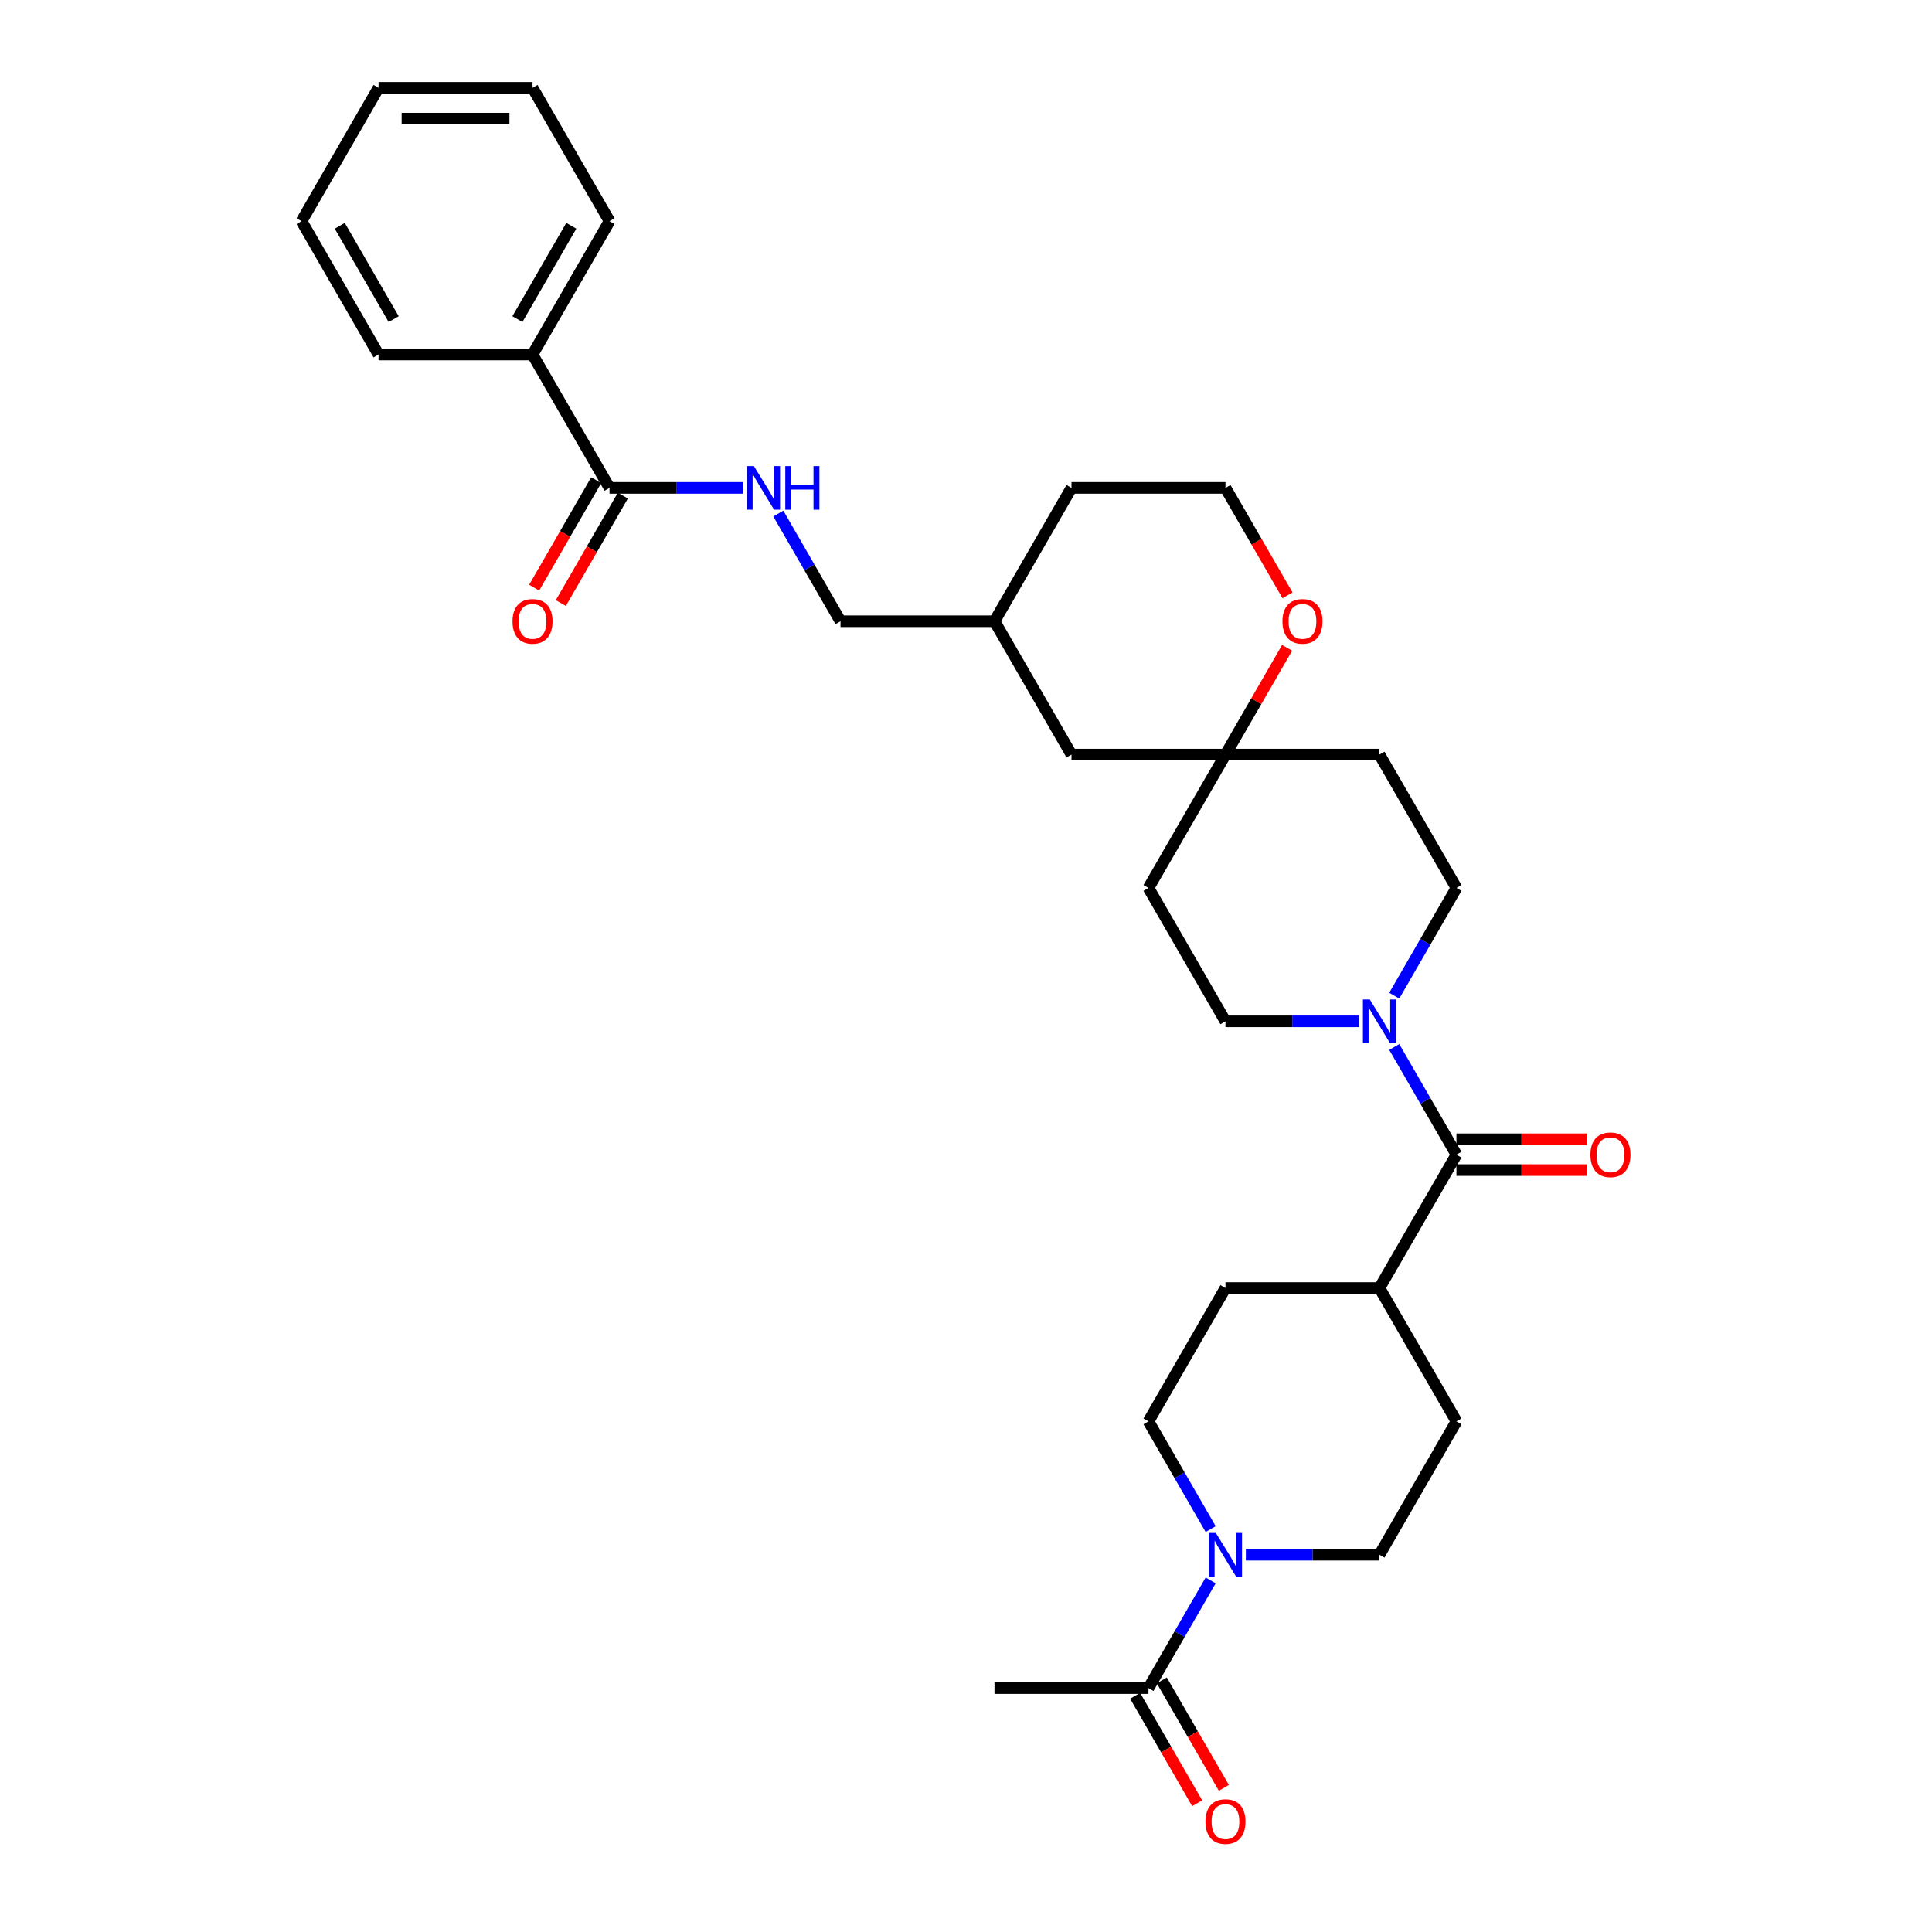 <?xml version='1.0' encoding='iso-8859-1'?>
<svg version='1.1' baseProfile='full'
              xmlns='http://www.w3.org/2000/svg'
                      xmlns:rdkit='http://www.rdkit.org/xml'
                      xmlns:xlink='http://www.w3.org/1999/xlink'
                  xml:space='preserve'
width='1000px' height='1000px' viewBox='0 0 1000 1000'>
<!-- END OF HEADER -->
<rect style='opacity:1.0;fill:#FFFFFF;stroke:none' width='1000' height='1000' x='0' y='0'> </rect>
<path class='bond-0' d='M 753.855,597.656 L 737.763,569.782' style='fill:none;fill-rule:evenodd;stroke:#000000;stroke-width:6px;stroke-linecap:butt;stroke-linejoin:miter;stroke-opacity:1' />
<path class='bond-0' d='M 737.763,569.782 L 721.67,541.909' style='fill:none;fill-rule:evenodd;stroke:#0000FF;stroke-width:6px;stroke-linecap:butt;stroke-linejoin:miter;stroke-opacity:1' />
<path class='bond-6' d='M 753.855,597.656 L 714.004,666.681' style='fill:none;fill-rule:evenodd;stroke:#000000;stroke-width:6px;stroke-linecap:butt;stroke-linejoin:miter;stroke-opacity:1' />
<path class='bond-12' d='M 753.855,605.626 L 787.53,605.626' style='fill:none;fill-rule:evenodd;stroke:#000000;stroke-width:6px;stroke-linecap:butt;stroke-linejoin:miter;stroke-opacity:1' />
<path class='bond-12' d='M 787.53,605.626 L 821.205,605.626' style='fill:none;fill-rule:evenodd;stroke:#FF0000;stroke-width:6px;stroke-linecap:butt;stroke-linejoin:miter;stroke-opacity:1' />
<path class='bond-12' d='M 753.855,589.685 L 787.53,589.685' style='fill:none;fill-rule:evenodd;stroke:#000000;stroke-width:6px;stroke-linecap:butt;stroke-linejoin:miter;stroke-opacity:1' />
<path class='bond-12' d='M 787.53,589.685 L 821.205,589.685' style='fill:none;fill-rule:evenodd;stroke:#FF0000;stroke-width:6px;stroke-linecap:butt;stroke-linejoin:miter;stroke-opacity:1' />
<path class='bond-7' d='M 721.67,515.352 L 737.763,487.479' style='fill:none;fill-rule:evenodd;stroke:#0000FF;stroke-width:6px;stroke-linecap:butt;stroke-linejoin:miter;stroke-opacity:1' />
<path class='bond-7' d='M 737.763,487.479 L 753.855,459.605' style='fill:none;fill-rule:evenodd;stroke:#000000;stroke-width:6px;stroke-linecap:butt;stroke-linejoin:miter;stroke-opacity:1' />
<path class='bond-8' d='M 703.451,528.63 L 668.875,528.63' style='fill:none;fill-rule:evenodd;stroke:#0000FF;stroke-width:6px;stroke-linecap:butt;stroke-linejoin:miter;stroke-opacity:1' />
<path class='bond-8' d='M 668.875,528.63 L 634.3,528.63' style='fill:none;fill-rule:evenodd;stroke:#000000;stroke-width:6px;stroke-linecap:butt;stroke-linejoin:miter;stroke-opacity:1' />
<path class='bond-1' d='M 626.634,791.452 L 610.541,763.579' style='fill:none;fill-rule:evenodd;stroke:#0000FF;stroke-width:6px;stroke-linecap:butt;stroke-linejoin:miter;stroke-opacity:1' />
<path class='bond-1' d='M 610.541,763.579 L 594.448,735.706' style='fill:none;fill-rule:evenodd;stroke:#000000;stroke-width:6px;stroke-linecap:butt;stroke-linejoin:miter;stroke-opacity:1' />
<path class='bond-2' d='M 626.634,818.01 L 610.541,845.883' style='fill:none;fill-rule:evenodd;stroke:#0000FF;stroke-width:6px;stroke-linecap:butt;stroke-linejoin:miter;stroke-opacity:1' />
<path class='bond-2' d='M 610.541,845.883 L 594.448,873.756' style='fill:none;fill-rule:evenodd;stroke:#000000;stroke-width:6px;stroke-linecap:butt;stroke-linejoin:miter;stroke-opacity:1' />
<path class='bond-31' d='M 644.853,804.731 L 679.428,804.731' style='fill:none;fill-rule:evenodd;stroke:#0000FF;stroke-width:6px;stroke-linecap:butt;stroke-linejoin:miter;stroke-opacity:1' />
<path class='bond-31' d='M 679.428,804.731 L 714.004,804.731' style='fill:none;fill-rule:evenodd;stroke:#000000;stroke-width:6px;stroke-linecap:butt;stroke-linejoin:miter;stroke-opacity:1' />
<path class='bond-16' d='M 587.546,877.741 L 603.602,905.551' style='fill:none;fill-rule:evenodd;stroke:#000000;stroke-width:6px;stroke-linecap:butt;stroke-linejoin:miter;stroke-opacity:1' />
<path class='bond-16' d='M 603.602,905.551 L 619.658,933.36' style='fill:none;fill-rule:evenodd;stroke:#FF0000;stroke-width:6px;stroke-linecap:butt;stroke-linejoin:miter;stroke-opacity:1' />
<path class='bond-16' d='M 601.351,869.771 L 617.407,897.58' style='fill:none;fill-rule:evenodd;stroke:#000000;stroke-width:6px;stroke-linecap:butt;stroke-linejoin:miter;stroke-opacity:1' />
<path class='bond-16' d='M 617.407,897.58 L 633.463,925.39' style='fill:none;fill-rule:evenodd;stroke:#FF0000;stroke-width:6px;stroke-linecap:butt;stroke-linejoin:miter;stroke-opacity:1' />
<path class='bond-24' d='M 594.448,873.756 L 514.745,873.756' style='fill:none;fill-rule:evenodd;stroke:#000000;stroke-width:6px;stroke-linecap:butt;stroke-linejoin:miter;stroke-opacity:1' />
<path class='bond-3' d='M 315.487,252.53 L 350.062,252.53' style='fill:none;fill-rule:evenodd;stroke:#000000;stroke-width:6px;stroke-linecap:butt;stroke-linejoin:miter;stroke-opacity:1' />
<path class='bond-3' d='M 350.062,252.53 L 384.637,252.53' style='fill:none;fill-rule:evenodd;stroke:#0000FF;stroke-width:6px;stroke-linecap:butt;stroke-linejoin:miter;stroke-opacity:1' />
<path class='bond-15' d='M 308.584,248.545 L 292.528,276.354' style='fill:none;fill-rule:evenodd;stroke:#000000;stroke-width:6px;stroke-linecap:butt;stroke-linejoin:miter;stroke-opacity:1' />
<path class='bond-15' d='M 292.528,276.354 L 276.473,304.164' style='fill:none;fill-rule:evenodd;stroke:#FF0000;stroke-width:6px;stroke-linecap:butt;stroke-linejoin:miter;stroke-opacity:1' />
<path class='bond-15' d='M 322.389,256.515 L 306.333,284.325' style='fill:none;fill-rule:evenodd;stroke:#000000;stroke-width:6px;stroke-linecap:butt;stroke-linejoin:miter;stroke-opacity:1' />
<path class='bond-15' d='M 306.333,284.325 L 290.278,312.134' style='fill:none;fill-rule:evenodd;stroke:#FF0000;stroke-width:6px;stroke-linecap:butt;stroke-linejoin:miter;stroke-opacity:1' />
<path class='bond-17' d='M 315.487,252.53 L 275.635,183.505' style='fill:none;fill-rule:evenodd;stroke:#000000;stroke-width:6px;stroke-linecap:butt;stroke-linejoin:miter;stroke-opacity:1' />
<path class='bond-4' d='M 634.3,390.58 L 594.448,459.605' style='fill:none;fill-rule:evenodd;stroke:#000000;stroke-width:6px;stroke-linecap:butt;stroke-linejoin:miter;stroke-opacity:1' />
<path class='bond-9' d='M 634.3,390.58 L 650.255,362.946' style='fill:none;fill-rule:evenodd;stroke:#000000;stroke-width:6px;stroke-linecap:butt;stroke-linejoin:miter;stroke-opacity:1' />
<path class='bond-9' d='M 650.255,362.946 L 666.209,335.312' style='fill:none;fill-rule:evenodd;stroke:#FF0000;stroke-width:6px;stroke-linecap:butt;stroke-linejoin:miter;stroke-opacity:1' />
<path class='bond-20' d='M 634.3,390.58 L 554.597,390.58' style='fill:none;fill-rule:evenodd;stroke:#000000;stroke-width:6px;stroke-linecap:butt;stroke-linejoin:miter;stroke-opacity:1' />
<path class='bond-32' d='M 634.3,390.58 L 714.004,390.58' style='fill:none;fill-rule:evenodd;stroke:#000000;stroke-width:6px;stroke-linecap:butt;stroke-linejoin:miter;stroke-opacity:1' />
<path class='bond-5' d='M 402.856,265.809 L 418.949,293.682' style='fill:none;fill-rule:evenodd;stroke:#0000FF;stroke-width:6px;stroke-linecap:butt;stroke-linejoin:miter;stroke-opacity:1' />
<path class='bond-5' d='M 418.949,293.682 L 435.042,321.555' style='fill:none;fill-rule:evenodd;stroke:#000000;stroke-width:6px;stroke-linecap:butt;stroke-linejoin:miter;stroke-opacity:1' />
<path class='bond-18' d='M 714.004,666.681 L 753.855,735.706' style='fill:none;fill-rule:evenodd;stroke:#000000;stroke-width:6px;stroke-linecap:butt;stroke-linejoin:miter;stroke-opacity:1' />
<path class='bond-19' d='M 714.004,666.681 L 634.3,666.681' style='fill:none;fill-rule:evenodd;stroke:#000000;stroke-width:6px;stroke-linecap:butt;stroke-linejoin:miter;stroke-opacity:1' />
<path class='bond-13' d='M 753.855,459.605 L 714.004,390.58' style='fill:none;fill-rule:evenodd;stroke:#000000;stroke-width:6px;stroke-linecap:butt;stroke-linejoin:miter;stroke-opacity:1' />
<path class='bond-14' d='M 634.3,528.63 L 594.448,459.605' style='fill:none;fill-rule:evenodd;stroke:#000000;stroke-width:6px;stroke-linecap:butt;stroke-linejoin:miter;stroke-opacity:1' />
<path class='bond-22' d='M 666.412,308.149 L 650.356,280.339' style='fill:none;fill-rule:evenodd;stroke:#FF0000;stroke-width:6px;stroke-linecap:butt;stroke-linejoin:miter;stroke-opacity:1' />
<path class='bond-22' d='M 650.356,280.339 L 634.3,252.53' style='fill:none;fill-rule:evenodd;stroke:#000000;stroke-width:6px;stroke-linecap:butt;stroke-linejoin:miter;stroke-opacity:1' />
<path class='bond-10' d='M 594.448,735.706 L 634.3,666.681' style='fill:none;fill-rule:evenodd;stroke:#000000;stroke-width:6px;stroke-linecap:butt;stroke-linejoin:miter;stroke-opacity:1' />
<path class='bond-11' d='M 714.004,804.731 L 753.855,735.706' style='fill:none;fill-rule:evenodd;stroke:#000000;stroke-width:6px;stroke-linecap:butt;stroke-linejoin:miter;stroke-opacity:1' />
<path class='bond-25' d='M 275.635,183.505 L 315.487,114.48' style='fill:none;fill-rule:evenodd;stroke:#000000;stroke-width:6px;stroke-linecap:butt;stroke-linejoin:miter;stroke-opacity:1' />
<path class='bond-25' d='M 267.808,165.181 L 295.704,116.863' style='fill:none;fill-rule:evenodd;stroke:#000000;stroke-width:6px;stroke-linecap:butt;stroke-linejoin:miter;stroke-opacity:1' />
<path class='bond-26' d='M 275.635,183.505 L 195.932,183.505' style='fill:none;fill-rule:evenodd;stroke:#000000;stroke-width:6px;stroke-linecap:butt;stroke-linejoin:miter;stroke-opacity:1' />
<path class='bond-23' d='M 554.597,390.58 L 514.745,321.555' style='fill:none;fill-rule:evenodd;stroke:#000000;stroke-width:6px;stroke-linecap:butt;stroke-linejoin:miter;stroke-opacity:1' />
<path class='bond-21' d='M 435.042,321.555 L 514.745,321.555' style='fill:none;fill-rule:evenodd;stroke:#000000;stroke-width:6px;stroke-linecap:butt;stroke-linejoin:miter;stroke-opacity:1' />
<path class='bond-33' d='M 634.3,252.53 L 554.597,252.53' style='fill:none;fill-rule:evenodd;stroke:#000000;stroke-width:6px;stroke-linecap:butt;stroke-linejoin:miter;stroke-opacity:1' />
<path class='bond-27' d='M 514.745,321.555 L 554.597,252.53' style='fill:none;fill-rule:evenodd;stroke:#000000;stroke-width:6px;stroke-linecap:butt;stroke-linejoin:miter;stroke-opacity:1' />
<path class='bond-29' d='M 315.487,114.48 L 275.635,45.455' style='fill:none;fill-rule:evenodd;stroke:#000000;stroke-width:6px;stroke-linecap:butt;stroke-linejoin:miter;stroke-opacity:1' />
<path class='bond-28' d='M 195.932,183.505 L 156.08,114.48' style='fill:none;fill-rule:evenodd;stroke:#000000;stroke-width:6px;stroke-linecap:butt;stroke-linejoin:miter;stroke-opacity:1' />
<path class='bond-28' d='M 203.759,165.181 L 175.863,116.863' style='fill:none;fill-rule:evenodd;stroke:#000000;stroke-width:6px;stroke-linecap:butt;stroke-linejoin:miter;stroke-opacity:1' />
<path class='bond-30' d='M 156.08,114.48 L 195.932,45.455' style='fill:none;fill-rule:evenodd;stroke:#000000;stroke-width:6px;stroke-linecap:butt;stroke-linejoin:miter;stroke-opacity:1' />
<path class='bond-34' d='M 275.635,45.455 L 195.932,45.455' style='fill:none;fill-rule:evenodd;stroke:#000000;stroke-width:6px;stroke-linecap:butt;stroke-linejoin:miter;stroke-opacity:1' />
<path class='bond-34' d='M 263.68,61.395 L 207.887,61.395' style='fill:none;fill-rule:evenodd;stroke:#000000;stroke-width:6px;stroke-linecap:butt;stroke-linejoin:miter;stroke-opacity:1' />
<path  class='atom-1' d='M 709.014 517.344
L 716.411 529.3
Q 717.144 530.48, 718.323 532.616
Q 719.503 534.752, 719.567 534.879
L 719.567 517.344
L 722.564 517.344
L 722.564 539.916
L 719.471 539.916
L 711.533 526.845
Q 710.608 525.315, 709.62 523.561
Q 708.663 521.808, 708.376 521.266
L 708.376 539.916
L 705.443 539.916
L 705.443 517.344
L 709.014 517.344
' fill='#0000FF'/>
<path  class='atom-2' d='M 629.311 793.445
L 636.707 805.4
Q 637.44 806.58, 638.62 808.716
Q 639.8 810.852, 639.863 810.98
L 639.863 793.445
L 642.86 793.445
L 642.86 816.017
L 639.768 816.017
L 631.829 802.946
Q 630.905 801.415, 629.916 799.662
Q 628.96 797.908, 628.673 797.366
L 628.673 816.017
L 625.74 816.017
L 625.74 793.445
L 629.311 793.445
' fill='#0000FF'/>
<path  class='atom-6' d='M 390.201 241.244
L 397.597 253.199
Q 398.33 254.379, 399.51 256.515
Q 400.69 258.651, 400.753 258.779
L 400.753 241.244
L 403.75 241.244
L 403.75 263.816
L 400.658 263.816
L 392.719 250.745
Q 391.795 249.214, 390.806 247.461
Q 389.85 245.707, 389.563 245.165
L 389.563 263.816
L 386.63 263.816
L 386.63 241.244
L 390.201 241.244
' fill='#0000FF'/>
<path  class='atom-6' d='M 406.46 241.244
L 409.521 241.244
L 409.521 250.84
L 421.062 250.84
L 421.062 241.244
L 424.122 241.244
L 424.122 263.816
L 421.062 263.816
L 421.062 253.391
L 409.521 253.391
L 409.521 263.816
L 406.46 263.816
L 406.46 241.244
' fill='#0000FF'/>
<path  class='atom-10' d='M 663.79 321.619
Q 663.79 316.199, 666.468 313.17
Q 669.146 310.142, 674.152 310.142
Q 679.157 310.142, 681.835 313.17
Q 684.513 316.199, 684.513 321.619
Q 684.513 327.102, 681.803 330.227
Q 679.093 333.319, 674.152 333.319
Q 669.178 333.319, 666.468 330.227
Q 663.79 327.134, 663.79 321.619
M 674.152 330.769
Q 677.595 330.769, 679.444 328.473
Q 681.325 326.146, 681.325 321.619
Q 681.325 317.187, 679.444 314.956
Q 677.595 312.692, 674.152 312.692
Q 670.709 312.692, 668.828 314.924
Q 666.979 317.155, 666.979 321.619
Q 666.979 326.178, 668.828 328.473
Q 670.709 330.769, 674.152 330.769
' fill='#FF0000'/>
<path  class='atom-13' d='M 823.197 597.719
Q 823.197 592.3, 825.875 589.271
Q 828.553 586.242, 833.559 586.242
Q 838.564 586.242, 841.242 589.271
Q 843.92 592.3, 843.92 597.719
Q 843.92 603.203, 841.21 606.327
Q 838.5 609.42, 833.559 609.42
Q 828.585 609.42, 825.875 606.327
Q 823.197 603.235, 823.197 597.719
M 833.559 606.869
Q 837.002 606.869, 838.851 604.574
Q 840.732 602.246, 840.732 597.719
Q 840.732 593.288, 838.851 591.056
Q 837.002 588.793, 833.559 588.793
Q 830.115 588.793, 828.234 591.024
Q 826.385 593.256, 826.385 597.719
Q 826.385 602.278, 828.234 604.574
Q 830.115 606.869, 833.559 606.869
' fill='#FF0000'/>
<path  class='atom-16' d='M 265.274 321.619
Q 265.274 316.199, 267.952 313.17
Q 270.63 310.142, 275.635 310.142
Q 280.64 310.142, 283.318 313.17
Q 285.996 316.199, 285.996 321.619
Q 285.996 327.102, 283.287 330.227
Q 280.577 333.319, 275.635 333.319
Q 270.662 333.319, 267.952 330.227
Q 265.274 327.134, 265.274 321.619
M 275.635 330.769
Q 279.078 330.769, 280.927 328.473
Q 282.808 326.146, 282.808 321.619
Q 282.808 317.187, 280.927 314.956
Q 279.078 312.692, 275.635 312.692
Q 272.192 312.692, 270.311 314.924
Q 268.462 317.155, 268.462 321.619
Q 268.462 326.178, 270.311 328.473
Q 272.192 330.769, 275.635 330.769
' fill='#FF0000'/>
<path  class='atom-17' d='M 623.939 942.845
Q 623.939 937.425, 626.617 934.396
Q 629.295 931.368, 634.3 931.368
Q 639.306 931.368, 641.984 934.396
Q 644.662 937.425, 644.662 942.845
Q 644.662 948.329, 641.952 951.453
Q 639.242 954.545, 634.3 954.545
Q 629.327 954.545, 626.617 951.453
Q 623.939 948.36, 623.939 942.845
M 634.3 951.995
Q 637.743 951.995, 639.592 949.699
Q 641.473 947.372, 641.473 942.845
Q 641.473 938.413, 639.592 936.182
Q 637.743 933.918, 634.3 933.918
Q 630.857 933.918, 628.976 936.15
Q 627.127 938.382, 627.127 942.845
Q 627.127 947.404, 628.976 949.699
Q 630.857 951.995, 634.3 951.995
' fill='#FF0000'/>
</svg>
